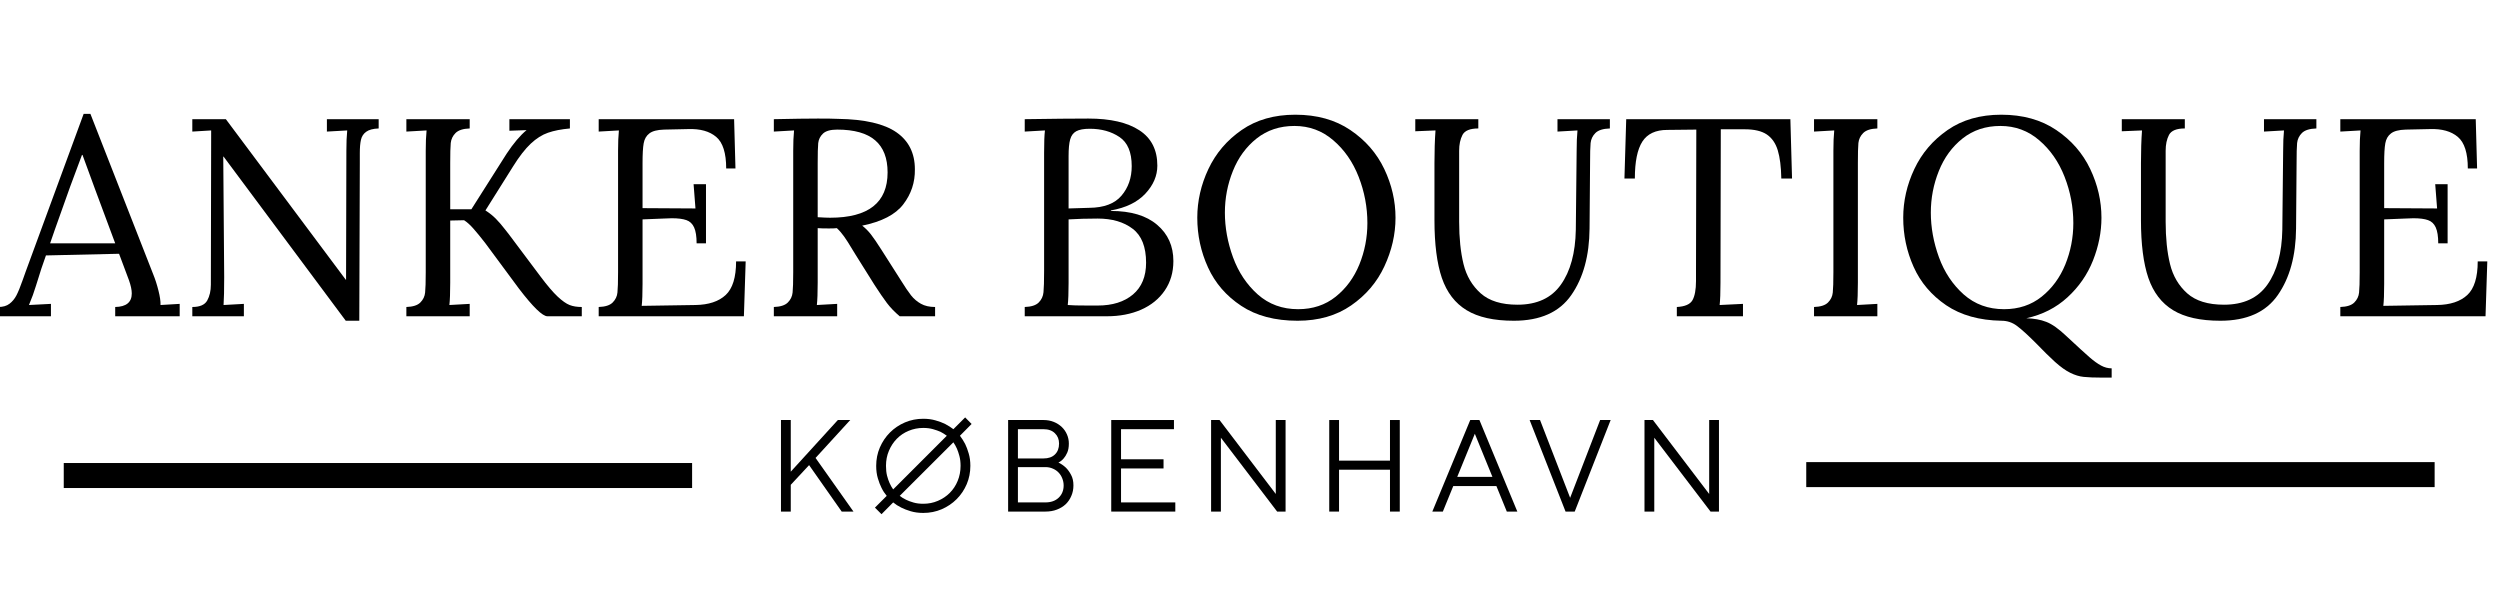 <svg xmlns="http://www.w3.org/2000/svg" xmlns:xlink="http://www.w3.org/1999/xlink" width="500" zoomAndPan="magnify" viewBox="0 0 375 90" height="120" preserveAspectRatio="xMidYMid meet" version="1.0"><defs><g/><clipPath id="948bdda3bf"><path d="M 0 13 L 27 13 L 27 44 L 0 44 Z M 0 13 " clip-rule="nonzero"/></clipPath><clipPath id="9d55da2d2f"><rect x="0" width="375" y="0" height="56"/></clipPath><clipPath id="f995c446c7"><rect x="0" width="149" y="0" height="26"/></clipPath></defs><g transform="matrix(1, 0, 0, 1, 0, 4)"><g clip-path="url(#9d55da2d2f)"><g clip-path="url(#948bdda3bf)"><g fill="#000000" fill-opacity="1"><g transform="translate(0, 43.44)"><g><path d="M -0.25 -1.391 C 0.445 -1.391 1.004 -1.551 1.422 -1.875 C 1.848 -2.195 2.195 -2.617 2.469 -3.141 C 2.738 -3.66 3.055 -4.441 3.422 -5.484 L 3.844 -6.672 L 12.547 -30.359 L 13.562 -30.359 L 22.969 -6.328 C 23.281 -5.566 23.547 -4.742 23.766 -3.859 C 23.992 -2.973 24.098 -2.25 24.078 -1.688 L 26.953 -1.859 L 26.953 0 L 17.281 0 L 17.281 -1.391 C 18.938 -1.422 19.766 -2.098 19.766 -3.422 C 19.766 -3.953 19.625 -4.613 19.344 -5.406 L 17.859 -9.375 L 6.891 -9.125 C 6.461 -7.969 5.969 -6.461 5.406 -4.609 C 5.125 -3.672 4.77 -2.695 4.344 -1.688 L 7.641 -1.859 L 7.641 0 L -0.25 0 Z M 17.281 -10.938 L 14.281 -19 L 12.375 -24.203 L 12.297 -24.203 L 10.516 -19.422 L 8.234 -13.016 L 7.516 -10.938 Z M 17.281 -10.938 "/></g></g></g></g><g fill="#000000" fill-opacity="1"><g transform="translate(26.441, 43.44)"><g><path d="M 7.094 -23.953 L 7.047 -23.953 L 7.188 -5.875 C 7.188 -3.988 7.156 -2.594 7.094 -1.688 L 10.141 -1.859 L 10.141 0 L 2.406 0 L 2.406 -1.391 C 3.531 -1.391 4.273 -1.711 4.641 -2.359 C 5.004 -3.016 5.188 -3.805 5.188 -4.734 L 5.234 -27.875 L 2.406 -27.703 L 2.406 -29.562 L 7.438 -29.562 L 25.422 -5.484 L 25.469 -5.484 L 25.516 -24.828 C 25.516 -26.016 25.555 -27.031 25.641 -27.875 L 22.594 -27.703 L 22.594 -29.562 L 30.359 -29.562 L 30.359 -28.172 C 29.516 -28.141 28.891 -27.973 28.484 -27.672 C 28.078 -27.379 27.816 -26.977 27.703 -26.469 C 27.586 -25.969 27.531 -25.297 27.531 -24.453 L 27.531 -22.969 L 27.453 0.672 L 25.422 0.672 Z M 7.094 -23.953 "/></g></g></g><g fill="#000000" fill-opacity="1"><g transform="translate(58.627, 43.44)"><g><path d="M 2.328 -1.391 C 3.305 -1.422 4.004 -1.645 4.422 -2.062 C 4.848 -2.488 5.086 -2.988 5.141 -3.562 C 5.203 -4.145 5.234 -5.156 5.234 -6.594 L 5.234 -24.828 C 5.234 -26.016 5.273 -27.031 5.359 -27.875 L 2.328 -27.703 L 2.328 -29.562 L 11.828 -29.562 L 11.828 -28.172 C 10.836 -28.141 10.129 -27.91 9.703 -27.484 C 9.285 -27.066 9.047 -26.566 8.984 -25.984 C 8.93 -25.41 8.906 -24.406 8.906 -22.969 L 8.906 -16.047 L 12.078 -16.047 L 17.359 -24.375 C 18.398 -25.945 19.398 -27.129 20.359 -27.922 L 17.781 -27.828 L 17.781 -29.562 L 26.859 -29.562 L 26.859 -28.172 C 25.566 -28.055 24.473 -27.844 23.578 -27.531 C 22.691 -27.227 21.828 -26.68 20.984 -25.891 C 20.141 -25.098 19.254 -23.957 18.328 -22.469 L 14.188 -15.875 C 14.812 -15.477 15.348 -15.047 15.797 -14.578 C 16.242 -14.117 16.645 -13.656 17 -13.188 C 17.352 -12.727 17.586 -12.43 17.703 -12.297 L 22.422 -6 C 23.461 -4.613 24.328 -3.598 25.016 -2.953 C 25.711 -2.305 26.312 -1.883 26.812 -1.688 C 27.32 -1.488 27.93 -1.391 28.641 -1.391 L 28.641 0 L 23.484 0 C 22.754 0 21.332 -1.379 19.219 -4.141 L 14.156 -10.984 C 13.477 -11.859 12.891 -12.578 12.391 -13.141 C 11.898 -13.703 11.43 -14.125 10.984 -14.406 L 8.906 -14.359 L 8.906 -5.031 C 8.906 -3.531 8.863 -2.414 8.781 -1.688 L 11.828 -1.859 L 11.828 0 L 2.328 0 Z M 2.328 -1.391 "/></g></g></g><g fill="#000000" fill-opacity="1"><g transform="translate(87.476, 43.44)"><g><path d="M 2.328 -1.391 C 3.305 -1.422 4.004 -1.645 4.422 -2.062 C 4.848 -2.488 5.086 -2.988 5.141 -3.562 C 5.203 -4.145 5.234 -5.156 5.234 -6.594 L 5.234 -24.828 C 5.234 -26.016 5.273 -27.031 5.359 -27.875 L 2.328 -27.703 L 2.328 -29.562 L 22.641 -29.562 L 22.844 -22.172 L 21.453 -22.172 C 21.453 -24.484 20.953 -26.062 19.953 -26.906 C 18.953 -27.75 17.551 -28.141 15.75 -28.078 L 12.125 -28 C 11.102 -27.969 10.367 -27.773 9.922 -27.422 C 9.473 -27.078 9.191 -26.586 9.078 -25.953 C 8.961 -25.316 8.906 -24.32 8.906 -22.969 L 8.906 -16.219 L 16.844 -16.172 L 16.562 -19.812 L 18.422 -19.812 L 18.422 -10.938 L 17.016 -10.938 C 17.016 -11.977 16.891 -12.773 16.641 -13.328 C 16.391 -13.879 16.004 -14.242 15.484 -14.422 C 14.961 -14.609 14.234 -14.703 13.297 -14.703 L 12 -14.656 L 8.906 -14.531 L 8.906 -4.859 C 8.906 -3.391 8.863 -2.289 8.781 -1.562 L 16.844 -1.688 C 18.82 -1.719 20.332 -2.219 21.375 -3.188 C 22.414 -4.156 22.938 -5.836 22.938 -8.234 L 24.375 -8.234 L 24.109 0 L 2.328 0 Z M 2.328 -1.391 "/></g></g></g><g fill="#000000" fill-opacity="1"><g transform="translate(113.748, 43.44)"><g><path d="M 2.328 -1.391 C 3.305 -1.422 4.004 -1.645 4.422 -2.062 C 4.848 -2.488 5.086 -2.988 5.141 -3.562 C 5.203 -4.145 5.234 -5.156 5.234 -6.594 L 5.234 -24.828 C 5.234 -26.016 5.273 -27.031 5.359 -27.875 L 2.328 -27.703 L 2.328 -29.562 C 5.254 -29.625 7.461 -29.656 8.953 -29.656 C 10.305 -29.656 11.32 -29.641 12 -29.609 C 15.969 -29.547 18.875 -28.875 20.719 -27.594 C 22.562 -26.312 23.484 -24.461 23.484 -22.047 C 23.516 -20.098 22.938 -18.348 21.75 -16.797 C 20.57 -15.254 18.516 -14.188 15.578 -13.594 C 16.055 -13.227 16.492 -12.789 16.891 -12.281 C 17.285 -11.781 17.82 -10.992 18.5 -9.922 L 21.375 -5.406 C 21.988 -4.414 22.5 -3.66 22.906 -3.141 C 23.32 -2.617 23.816 -2.195 24.391 -1.875 C 24.961 -1.551 25.672 -1.391 26.516 -1.391 L 26.516 0 L 21.203 0 C 20.441 -0.645 19.801 -1.312 19.281 -2 C 18.758 -2.695 18.145 -3.594 17.438 -4.688 L 14.609 -9.203 L 14.062 -10.094 C 13.613 -10.852 13.219 -11.473 12.875 -11.953 C 12.539 -12.43 12.176 -12.852 11.781 -13.219 C 11.531 -13.188 11.133 -13.172 10.594 -13.172 C 9.832 -13.172 9.27 -13.188 8.906 -13.219 L 8.906 -5.031 C 8.906 -3.531 8.863 -2.414 8.781 -1.688 L 11.828 -1.859 L 11.828 0 L 2.328 0 Z M 10.766 -14.781 C 16.516 -14.781 19.391 -17.047 19.391 -21.578 C 19.391 -23.723 18.77 -25.328 17.531 -26.391 C 16.289 -27.461 14.391 -28 11.828 -28 C 10.836 -28 10.129 -27.801 9.703 -27.406 C 9.285 -27.008 9.047 -26.531 8.984 -25.969 C 8.93 -25.406 8.906 -24.406 8.906 -22.969 L 8.906 -14.859 C 9.75 -14.805 10.367 -14.781 10.766 -14.781 Z M 10.766 -14.781 "/></g></g></g><g fill="#000000" fill-opacity="1"><g transform="translate(140.274, 43.44)"><g/></g></g><g fill="#000000" fill-opacity="1"><g transform="translate(151.382, 43.44)"><g><path d="M 2.328 -1.391 C 3.305 -1.422 4.004 -1.645 4.422 -2.062 C 4.848 -2.488 5.086 -3.004 5.141 -3.609 C 5.203 -4.211 5.234 -5.273 5.234 -6.797 L 5.234 -24.531 C 5.234 -26.051 5.273 -27.164 5.359 -27.875 L 2.328 -27.703 L 2.328 -29.562 C 6.43 -29.625 9.613 -29.656 11.875 -29.656 C 15.188 -29.656 17.738 -29.066 19.531 -27.891 C 21.32 -26.723 22.219 -24.957 22.219 -22.594 C 22.219 -21.07 21.617 -19.672 20.422 -18.391 C 19.223 -17.109 17.5 -16.27 15.25 -15.875 L 15.25 -15.797 C 18.258 -15.797 20.57 -15.102 22.188 -13.719 C 23.812 -12.344 24.625 -10.531 24.625 -8.281 C 24.625 -6.594 24.191 -5.117 23.328 -3.859 C 22.473 -2.609 21.289 -1.648 19.781 -0.984 C 18.281 -0.328 16.57 0 14.656 0 L 2.328 0 Z M 12 -16.266 C 14.219 -16.285 15.832 -16.895 16.844 -18.094 C 17.863 -19.289 18.375 -20.766 18.375 -22.516 C 18.375 -24.617 17.758 -26.078 16.531 -26.891 C 15.312 -27.711 13.828 -28.125 12.078 -28.125 C 11.18 -28.125 10.504 -28 10.047 -27.75 C 9.598 -27.5 9.297 -27.086 9.141 -26.516 C 8.984 -25.953 8.906 -25.125 8.906 -24.031 L 8.906 -16.172 Z M 13.266 -1.609 C 15.484 -1.609 17.25 -2.16 18.562 -3.266 C 19.875 -4.379 20.531 -5.969 20.531 -8.031 C 20.531 -10.414 19.859 -12.113 18.516 -13.125 C 17.18 -14.145 15.43 -14.656 13.266 -14.656 C 11.711 -14.656 10.258 -14.613 8.906 -14.531 L 8.906 -4.984 C 8.906 -3.516 8.863 -2.414 8.781 -1.688 C 9.32 -1.633 10.336 -1.609 11.828 -1.609 Z M 13.266 -1.609 "/></g></g></g><g fill="#000000" fill-opacity="1"><g transform="translate(177.655, 43.44)"><g><path d="M 16.984 0.672 C 13.598 0.672 10.781 -0.07 8.531 -1.562 C 6.281 -3.051 4.617 -4.973 3.547 -7.328 C 2.473 -9.68 1.938 -12.164 1.938 -14.781 C 1.938 -17.289 2.492 -19.727 3.609 -22.094 C 4.723 -24.457 6.383 -26.406 8.594 -27.938 C 10.801 -29.469 13.484 -30.234 16.641 -30.234 C 19.879 -30.234 22.629 -29.469 24.891 -27.938 C 27.16 -26.406 28.859 -24.457 29.984 -22.094 C 31.109 -19.727 31.672 -17.289 31.672 -14.781 C 31.672 -12.301 31.113 -9.867 30 -7.484 C 28.895 -5.109 27.234 -3.156 25.016 -1.625 C 22.805 -0.094 20.129 0.672 16.984 0.672 Z M 17.062 -1.062 C 19.258 -1.062 21.141 -1.688 22.703 -2.938 C 24.266 -4.188 25.445 -5.797 26.25 -7.766 C 27.051 -9.742 27.453 -11.816 27.453 -13.984 C 27.453 -16.367 27.016 -18.68 26.141 -20.922 C 25.266 -23.16 23.992 -24.988 22.328 -26.406 C 20.672 -27.832 18.734 -28.547 16.516 -28.547 C 14.316 -28.547 12.426 -27.922 10.844 -26.672 C 9.27 -25.422 8.082 -23.797 7.281 -21.797 C 6.477 -19.797 6.078 -17.711 6.078 -15.547 C 6.078 -13.316 6.484 -11.082 7.297 -8.844 C 8.117 -6.602 9.359 -4.742 11.016 -3.266 C 12.68 -1.797 14.695 -1.062 17.062 -1.062 Z M 17.062 -1.062 "/></g></g></g><g fill="#000000" fill-opacity="1"><g transform="translate(210.981, 43.44)"><g><path d="M 16.094 0.672 C 13.102 0.672 10.742 0.145 9.016 -0.906 C 7.285 -1.957 6.047 -3.57 5.297 -5.75 C 4.555 -7.938 4.188 -10.82 4.188 -14.406 L 4.188 -22.969 C 4.188 -24.77 4.238 -26.406 4.344 -27.875 L 1.312 -27.75 L 1.312 -29.562 L 10.766 -29.562 L 10.766 -28.172 C 9.523 -28.172 8.734 -27.848 8.391 -27.203 C 8.055 -26.555 7.891 -25.766 7.891 -24.828 L 7.891 -14.188 C 7.891 -11.738 8.109 -9.617 8.547 -7.828 C 8.984 -6.047 9.844 -4.582 11.125 -3.438 C 12.406 -2.301 14.242 -1.734 16.641 -1.734 C 19.566 -1.734 21.738 -2.738 23.156 -4.75 C 24.582 -6.758 25.328 -9.5 25.391 -12.969 L 25.516 -24.828 C 25.516 -26.016 25.555 -27.031 25.641 -27.875 L 22.641 -27.703 L 22.641 -29.562 L 30.5 -29.562 L 30.5 -28.172 C 29.477 -28.141 28.754 -27.91 28.328 -27.484 C 27.91 -27.066 27.672 -26.566 27.609 -25.984 C 27.555 -25.41 27.531 -24.406 27.531 -22.969 L 27.453 -13.172 C 27.422 -9.086 26.508 -5.758 24.719 -3.188 C 22.938 -0.613 20.062 0.672 16.094 0.672 Z M 16.094 0.672 "/></g></g></g><g fill="#000000" fill-opacity="1"><g transform="translate(242.744, 43.44)"><g><path d="M 8.781 -1.391 C 9.988 -1.453 10.77 -1.789 11.125 -2.406 C 11.477 -3.031 11.656 -3.988 11.656 -5.281 L 11.656 -6.594 L 11.703 -28 L 7.344 -27.953 C 5.602 -27.953 4.359 -27.367 3.609 -26.203 C 2.859 -25.035 2.484 -23.188 2.484 -20.656 L 0.922 -20.656 L 1.188 -29.562 L 25.812 -29.562 L 26.062 -20.656 L 24.453 -20.656 C 24.422 -22.426 24.242 -23.836 23.922 -24.891 C 23.598 -25.953 23.051 -26.742 22.281 -27.266 C 21.508 -27.785 20.406 -28.047 18.969 -28.047 L 15.375 -28.047 L 15.328 -5.031 C 15.328 -3.531 15.285 -2.414 15.203 -1.688 L 18.703 -1.859 L 18.703 0 L 8.781 0 Z M 8.781 -1.391 "/></g></g></g><g fill="#000000" fill-opacity="1"><g transform="translate(269.776, 43.44)"><g><path d="M 2.328 -1.391 C 3.305 -1.422 4.004 -1.645 4.422 -2.062 C 4.848 -2.488 5.086 -2.988 5.141 -3.562 C 5.203 -4.145 5.234 -5.156 5.234 -6.594 L 5.234 -24.828 C 5.234 -26.016 5.273 -27.031 5.359 -27.875 L 2.328 -27.703 L 2.328 -29.562 L 11.828 -29.562 L 11.828 -28.172 C 10.836 -28.141 10.129 -27.91 9.703 -27.484 C 9.285 -27.066 9.047 -26.566 8.984 -25.984 C 8.93 -25.41 8.906 -24.406 8.906 -22.969 L 8.906 -5.031 C 8.906 -3.531 8.863 -2.414 8.781 -1.688 L 11.828 -1.859 L 11.828 0 L 2.328 0 Z M 2.328 -1.391 "/></g></g></g><g fill="#000000" fill-opacity="1"><g transform="translate(283.546, 43.44)"><g><path d="M 26.438 3 C 28.102 4.551 29.25 5.598 29.875 6.141 C 30.508 6.691 31.086 7.109 31.609 7.391 C 32.129 7.672 32.66 7.812 33.203 7.812 L 33.203 9.203 L 31.844 9.203 C 30.602 9.203 29.66 9.164 29.016 9.094 C 28.367 9.031 27.695 8.828 27 8.484 C 26.312 8.148 25.547 7.602 24.703 6.844 C 23.922 6.133 22.961 5.191 21.828 4.016 C 20.617 2.805 19.672 1.945 18.984 1.438 C 18.297 0.926 17.531 0.672 16.688 0.672 C 13.363 0.617 10.594 -0.156 8.375 -1.656 C 6.164 -3.164 4.539 -5.082 3.5 -7.406 C 2.457 -9.727 1.938 -12.188 1.938 -14.781 C 1.938 -17.289 2.492 -19.727 3.609 -22.094 C 4.723 -24.457 6.383 -26.406 8.594 -27.938 C 10.801 -29.469 13.484 -30.234 16.641 -30.234 C 19.879 -30.234 22.629 -29.469 24.891 -27.938 C 27.16 -26.406 28.859 -24.457 29.984 -22.094 C 31.109 -19.727 31.672 -17.289 31.672 -14.781 C 31.672 -12.645 31.25 -10.508 30.406 -8.375 C 29.562 -6.25 28.285 -4.406 26.578 -2.844 C 24.879 -1.281 22.82 -0.234 20.406 0.297 C 21.551 0.328 22.551 0.508 23.406 0.844 C 24.27 1.176 25.281 1.895 26.438 3 Z M 6.078 -15.547 C 6.078 -13.316 6.484 -11.082 7.297 -8.844 C 8.117 -6.602 9.359 -4.742 11.016 -3.266 C 12.68 -1.797 14.695 -1.062 17.062 -1.062 C 19.258 -1.062 21.141 -1.688 22.703 -2.938 C 24.266 -4.188 25.445 -5.797 26.25 -7.766 C 27.051 -9.742 27.453 -11.816 27.453 -13.984 C 27.453 -16.367 27.016 -18.68 26.141 -20.922 C 25.266 -23.16 23.992 -24.988 22.328 -26.406 C 20.672 -27.832 18.734 -28.547 16.516 -28.547 C 14.316 -28.547 12.426 -27.922 10.844 -26.672 C 9.27 -25.422 8.082 -23.797 7.281 -21.797 C 6.477 -19.797 6.078 -17.711 6.078 -15.547 Z M 6.078 -15.547 "/></g></g></g><g fill="#000000" fill-opacity="1"><g transform="translate(316.957, 43.44)"><g><path d="M 16.094 0.672 C 13.102 0.672 10.742 0.145 9.016 -0.906 C 7.285 -1.957 6.047 -3.57 5.297 -5.75 C 4.555 -7.938 4.188 -10.82 4.188 -14.406 L 4.188 -22.969 C 4.188 -24.77 4.238 -26.406 4.344 -27.875 L 1.312 -27.75 L 1.312 -29.562 L 10.766 -29.562 L 10.766 -28.172 C 9.523 -28.172 8.734 -27.848 8.391 -27.203 C 8.055 -26.555 7.891 -25.766 7.891 -24.828 L 7.891 -14.188 C 7.891 -11.738 8.109 -9.617 8.547 -7.828 C 8.984 -6.047 9.844 -4.582 11.125 -3.438 C 12.406 -2.301 14.242 -1.734 16.641 -1.734 C 19.566 -1.734 21.738 -2.738 23.156 -4.75 C 24.582 -6.758 25.328 -9.5 25.391 -12.969 L 25.516 -24.828 C 25.516 -26.016 25.555 -27.031 25.641 -27.875 L 22.641 -27.703 L 22.641 -29.562 L 30.5 -29.562 L 30.5 -28.172 C 29.477 -28.141 28.754 -27.91 28.328 -27.484 C 27.91 -27.066 27.672 -26.566 27.609 -25.984 C 27.555 -25.41 27.531 -24.406 27.531 -22.969 L 27.453 -13.172 C 27.422 -9.086 26.508 -5.758 24.719 -3.188 C 22.938 -0.613 20.062 0.672 16.094 0.672 Z M 16.094 0.672 "/></g></g></g><g fill="#000000" fill-opacity="1"><g transform="translate(348.72, 43.44)"><g><path d="M 2.328 -1.391 C 3.305 -1.422 4.004 -1.645 4.422 -2.062 C 4.848 -2.488 5.086 -2.988 5.141 -3.562 C 5.203 -4.145 5.234 -5.156 5.234 -6.594 L 5.234 -24.828 C 5.234 -26.016 5.273 -27.031 5.359 -27.875 L 2.328 -27.703 L 2.328 -29.562 L 22.641 -29.562 L 22.844 -22.172 L 21.453 -22.172 C 21.453 -24.484 20.953 -26.062 19.953 -26.906 C 18.953 -27.75 17.551 -28.141 15.75 -28.078 L 12.125 -28 C 11.102 -27.969 10.367 -27.773 9.922 -27.422 C 9.473 -27.078 9.191 -26.586 9.078 -25.953 C 8.961 -25.316 8.906 -24.32 8.906 -22.969 L 8.906 -16.219 L 16.844 -16.172 L 16.562 -19.812 L 18.422 -19.812 L 18.422 -10.938 L 17.016 -10.938 C 17.016 -11.977 16.891 -12.773 16.641 -13.328 C 16.391 -13.879 16.004 -14.242 15.484 -14.422 C 14.961 -14.609 14.234 -14.703 13.297 -14.703 L 12 -14.656 L 8.906 -14.531 L 8.906 -4.859 C 8.906 -3.391 8.863 -2.289 8.781 -1.562 L 16.844 -1.688 C 18.82 -1.719 20.332 -2.219 21.375 -3.188 C 22.414 -4.156 22.938 -5.836 22.938 -8.234 L 24.375 -8.234 L 24.109 0 L 2.328 0 Z M 2.328 -1.391 "/></g></g></g></g></g><path stroke-linecap="butt" transform="matrix(0.75, 0, 0, 0.75, 9.561, 69.454)" fill="none" stroke-linejoin="miter" d="M 0.002 2.499 L 125.673 2.499 " stroke="#000000" stroke-width="5" stroke-opacity="1" stroke-miterlimit="4"/><g transform="matrix(1, 0, 0, 1, 114, 58)"><g clip-path="url(#f995c446c7)"><g fill="#000000" fill-opacity="1"><g transform="translate(1.083, 18.737)"><g><path d="M 2.062 -13.734 L 3.531 -13.734 L 3.531 -5.984 L 10.594 -13.734 L 12.453 -13.734 L 7.25 -8.047 L 12.938 0 L 11.172 0 L 6.281 -6.969 L 3.531 -4.016 L 3.531 0 L 2.062 0 Z M 2.062 -13.734 "/></g></g></g><g fill="#000000" fill-opacity="1"><g transform="translate(16.257, 18.737)"><g><path d="M 0.984 -0.594 L 2.75 -2.359 C 2.457 -2.703 2.195 -3.102 1.969 -3.562 C 1.77 -3.957 1.586 -4.43 1.422 -4.984 C 1.254 -5.547 1.172 -6.172 1.172 -6.859 C 1.172 -7.836 1.352 -8.754 1.719 -9.609 C 2.094 -10.473 2.598 -11.223 3.234 -11.859 C 3.879 -12.504 4.629 -13.008 5.484 -13.375 C 6.336 -13.738 7.254 -13.922 8.234 -13.922 C 8.93 -13.922 9.551 -13.836 10.094 -13.672 C 10.645 -13.516 11.117 -13.336 11.516 -13.141 C 11.973 -12.898 12.383 -12.641 12.75 -12.359 L 14.516 -14.125 L 15.484 -13.141 L 13.734 -11.375 C 14.016 -11.008 14.273 -10.598 14.516 -10.141 C 14.711 -9.742 14.891 -9.27 15.047 -8.719 C 15.211 -8.176 15.297 -7.555 15.297 -6.859 C 15.297 -5.879 15.113 -4.961 14.75 -4.109 C 14.383 -3.254 13.879 -2.504 13.234 -1.859 C 12.598 -1.223 11.848 -0.719 10.984 -0.344 C 10.129 0.02 9.211 0.203 8.234 0.203 C 7.547 0.203 6.922 0.117 6.359 -0.047 C 5.805 -0.211 5.332 -0.395 4.938 -0.594 C 4.477 -0.82 4.07 -1.082 3.719 -1.375 L 1.969 0.391 Z M 11.766 -11.375 C 11.473 -11.594 11.156 -11.789 10.812 -11.969 C 10.508 -12.102 10.141 -12.234 9.703 -12.359 C 9.273 -12.484 8.785 -12.547 8.234 -12.547 C 7.453 -12.547 6.719 -12.398 6.031 -12.109 C 5.352 -11.828 4.766 -11.43 4.266 -10.922 C 3.766 -10.41 3.367 -9.805 3.078 -9.109 C 2.785 -8.422 2.641 -7.672 2.641 -6.859 C 2.641 -6.316 2.691 -5.828 2.797 -5.391 C 2.91 -4.961 3.035 -4.598 3.172 -4.297 C 3.328 -3.941 3.508 -3.617 3.719 -3.328 Z M 8.234 -1.172 C 9.016 -1.172 9.742 -1.316 10.422 -1.609 C 11.109 -1.898 11.703 -2.297 12.203 -2.797 C 12.711 -3.305 13.109 -3.906 13.391 -4.594 C 13.68 -5.289 13.828 -6.047 13.828 -6.859 C 13.828 -7.41 13.77 -7.898 13.656 -8.328 C 13.539 -8.766 13.414 -9.133 13.281 -9.438 C 13.125 -9.789 12.945 -10.109 12.75 -10.391 L 4.703 -2.359 C 4.992 -2.129 5.316 -1.93 5.672 -1.766 C 5.973 -1.617 6.336 -1.484 6.766 -1.359 C 7.191 -1.234 7.68 -1.172 8.234 -1.172 Z M 8.234 -1.172 "/></g></g></g><g fill="#000000" fill-opacity="1"><g transform="translate(35.156, 18.737)"><g><path d="M 2.062 -13.734 L 7.359 -13.734 C 7.922 -13.734 8.438 -13.641 8.906 -13.453 C 9.375 -13.266 9.773 -13.008 10.109 -12.688 C 10.441 -12.375 10.703 -12 10.891 -11.562 C 11.078 -11.133 11.172 -10.68 11.172 -10.203 C 11.172 -9.648 11.086 -9.191 10.922 -8.828 C 10.766 -8.473 10.586 -8.188 10.391 -7.969 C 10.16 -7.695 9.898 -7.492 9.609 -7.359 C 10.016 -7.16 10.383 -6.906 10.719 -6.594 C 11.008 -6.312 11.27 -5.953 11.5 -5.516 C 11.738 -5.086 11.859 -4.555 11.859 -3.922 C 11.859 -3.359 11.754 -2.836 11.547 -2.359 C 11.348 -1.879 11.066 -1.461 10.703 -1.109 C 10.336 -0.766 9.895 -0.492 9.375 -0.297 C 8.863 -0.098 8.285 0 7.641 0 L 2.062 0 Z M 7.641 -1.375 C 8.484 -1.375 9.148 -1.609 9.641 -2.078 C 10.141 -2.555 10.391 -3.172 10.391 -3.922 C 10.391 -4.285 10.32 -4.633 10.188 -4.969 C 10.062 -5.301 9.879 -5.594 9.641 -5.844 C 9.41 -6.094 9.125 -6.289 8.781 -6.438 C 8.445 -6.594 8.066 -6.672 7.641 -6.672 L 3.531 -6.672 L 3.531 -1.375 Z M 7.359 -7.969 C 8.098 -7.969 8.672 -8.164 9.078 -8.562 C 9.492 -8.957 9.703 -9.504 9.703 -10.203 C 9.703 -10.836 9.492 -11.352 9.078 -11.75 C 8.672 -12.156 8.098 -12.359 7.359 -12.359 L 3.531 -12.359 L 3.531 -7.969 Z M 7.359 -7.969 "/></g></g></g><g fill="#000000" fill-opacity="1"><g transform="translate(50.624, 18.737)"><g><path d="M 2.062 -13.734 L 11.469 -13.734 L 11.469 -12.359 L 3.531 -12.359 L 3.531 -7.844 L 9.906 -7.844 L 9.906 -6.469 L 3.531 -6.469 L 3.531 -1.375 L 11.672 -1.375 L 11.672 0 L 2.062 0 Z M 2.062 -13.734 "/></g></g></g><g fill="#000000" fill-opacity="1"><g transform="translate(65.602, 18.737)"><g><path d="M 2.062 -13.734 L 3.328 -13.734 L 11.766 -2.641 L 11.766 -13.734 L 13.234 -13.734 L 13.234 0 L 11.969 0 L 3.531 -11.078 L 3.531 0 L 2.062 0 Z M 2.062 -13.734 "/></g></g></g><g fill="#000000" fill-opacity="1"><g transform="translate(83.325, 18.737)"><g><path d="M 2.062 -13.734 L 3.531 -13.734 L 3.531 -7.641 L 11.172 -7.641 L 11.172 -13.734 L 12.641 -13.734 L 12.641 0 L 11.172 0 L 11.172 -6.281 L 3.531 -6.281 L 3.531 0 L 2.062 0 Z M 2.062 -13.734 "/></g></g></g><g fill="#000000" fill-opacity="1"><g transform="translate(100.459, 18.737)"><g><path d="M 6.078 -13.734 L 7.453 -13.734 L 13.141 0 L 11.562 0 L 10 -3.828 L 3.531 -3.828 L 1.969 0 L 0.391 0 Z M 9.406 -5.203 L 6.766 -11.672 L 4.125 -5.203 Z M 9.406 -5.203 "/></g></g></g><g fill="#000000" fill-opacity="1"><g transform="translate(114.849, 18.737)"><g><path d="M 0.594 -13.734 L 2.156 -13.734 L 6.672 -2.062 L 11.172 -13.734 L 12.75 -13.734 L 7.359 0 L 5.984 0 Z M 0.594 -13.734 "/></g></g></g><g fill="#000000" fill-opacity="1"><g transform="translate(130.611, 18.737)"><g><path d="M 2.062 -13.734 L 3.328 -13.734 L 11.766 -2.641 L 11.766 -13.734 L 13.234 -13.734 L 13.234 0 L 11.969 0 L 3.531 -11.078 L 3.531 0 L 2.062 0 Z M 2.062 -13.734 "/></g></g></g></g></g><path stroke-linecap="butt" transform="matrix(0.75, 0, 0, 0.75, 270.938, 69.315)" fill="none" stroke-linejoin="miter" d="M -0.001 2.502 L 125.676 2.502 " stroke="#000000" stroke-width="5" stroke-opacity="1" stroke-miterlimit="4"/></svg>